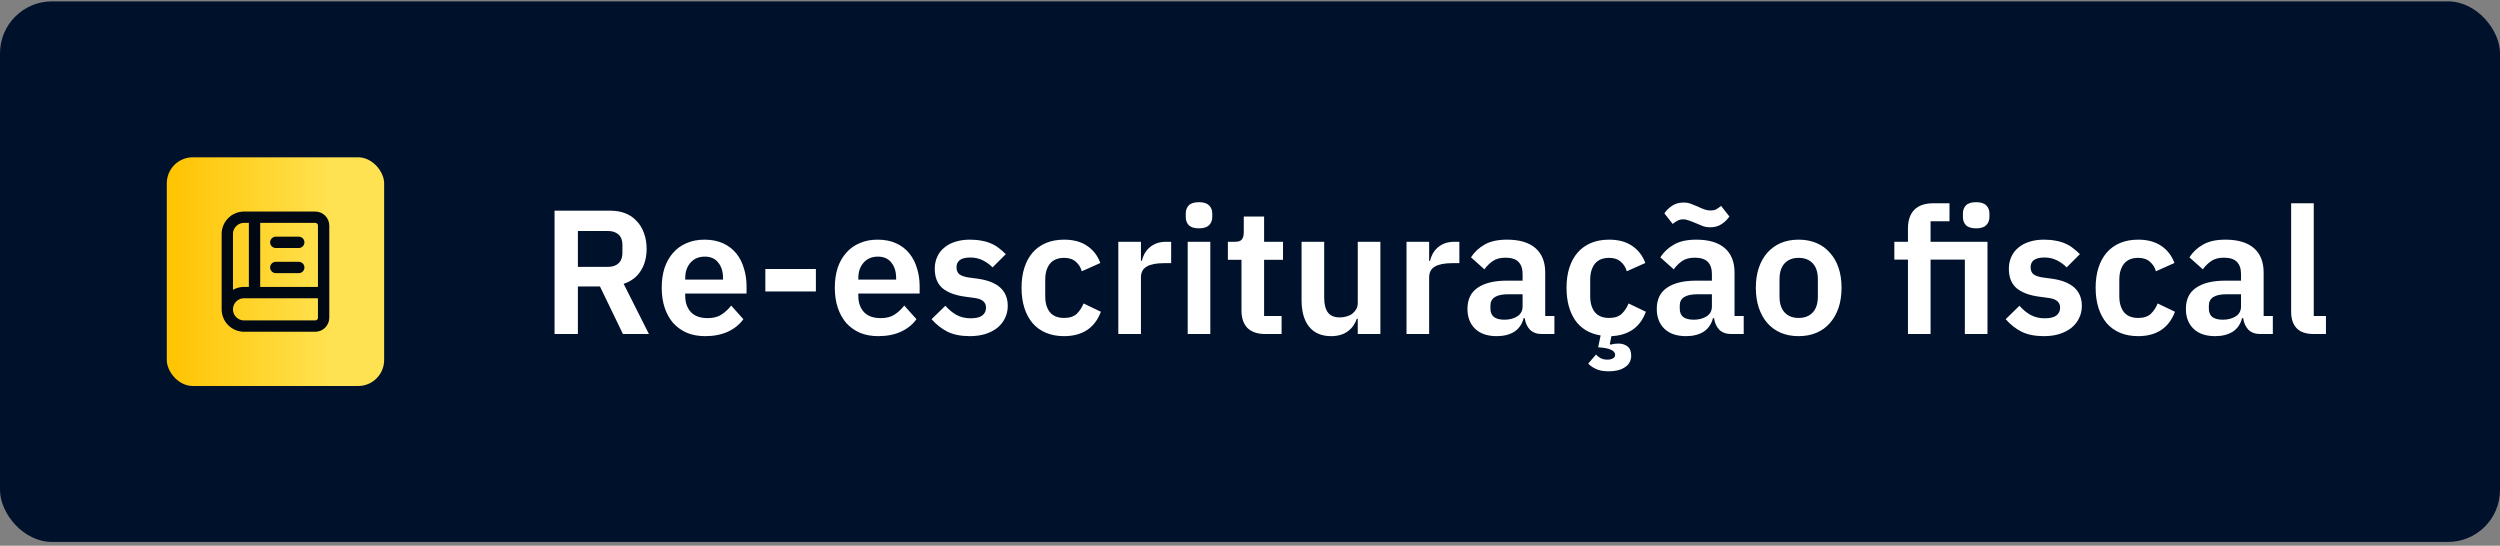 <svg xmlns="http://www.w3.org/2000/svg" width="481" height="105" viewBox="0 0 481 105" fill="none"><rect x="0" y="0" width="481" height="105" fill="#808080" stroke="none"/><rect y="0.266" width="481" height="104" rx="10" fill="#00112C"></rect><rect x="32.091" y="30.266" width="41.818" height="44" rx="5" fill="url(#paint0_linear_9_994)"></rect><g clip-path="url(#clip0_9_994)"><path d="M62.264 56.293H46.958C45.178 56.293 43.736 57.736 43.736 59.516M62.264 56.293V61.127C62.264 62.017 61.543 62.738 60.653 62.738H46.958C45.178 62.738 43.736 61.295 43.736 59.516M62.264 56.293V43.404C62.264 42.514 61.543 41.793 60.653 41.793H48.972M43.736 59.516V45.015C43.736 43.235 45.178 41.793 46.958 41.793H48.972M48.972 41.793V56.193M53.063 46.626H57.481M53.063 51.46H57.481" stroke="#000814" stroke-width="2.182" stroke-linecap="round" stroke-linejoin="round"></path></g><path d="M111.185 64.266H106.697V40.534H117.407C118.495 40.534 119.47 40.704 120.331 41.044C121.192 41.384 121.918 41.882 122.507 42.54C123.119 43.174 123.584 43.945 123.901 44.852C124.241 45.758 124.411 46.767 124.411 47.878C124.411 49.51 124.037 50.915 123.289 52.094C122.564 53.272 121.464 54.111 119.991 54.61L124.853 64.266H119.855L115.435 55.12H111.185V64.266ZM116.965 51.346C117.826 51.346 118.506 51.119 119.005 50.666C119.504 50.19 119.753 49.521 119.753 48.66V47.096C119.753 46.234 119.504 45.577 119.005 45.124C118.506 44.67 117.826 44.444 116.965 44.444H111.185V51.346H116.965ZM135.679 64.674C134.365 64.674 133.186 64.458 132.143 64.028C131.123 63.574 130.25 62.951 129.525 62.158C128.822 61.342 128.278 60.367 127.893 59.234C127.508 58.078 127.315 56.786 127.315 55.358C127.315 53.952 127.496 52.683 127.859 51.55C128.244 50.416 128.788 49.453 129.491 48.66C130.194 47.844 131.055 47.22 132.075 46.79C133.095 46.336 134.251 46.11 135.543 46.11C136.926 46.11 138.127 46.348 139.147 46.824C140.167 47.3 141.006 47.946 141.663 48.762C142.321 49.578 142.808 50.53 143.125 51.618C143.465 52.683 143.635 53.828 143.635 55.052V56.48H131.837V56.922C131.837 58.214 132.2 59.256 132.925 60.05C133.651 60.82 134.727 61.206 136.155 61.206C137.243 61.206 138.127 60.979 138.807 60.526C139.51 60.072 140.133 59.494 140.677 58.792L143.023 61.41C142.298 62.43 141.301 63.234 140.031 63.824C138.785 64.39 137.334 64.674 135.679 64.674ZM135.611 49.374C134.455 49.374 133.537 49.759 132.857 50.53C132.177 51.3 131.837 52.298 131.837 53.522V53.794H139.113V53.488C139.113 52.264 138.807 51.278 138.195 50.53C137.606 49.759 136.744 49.374 135.611 49.374ZM147.252 56.072V51.754H156.976V56.072H147.252ZM168.982 64.674C167.667 64.674 166.489 64.458 165.446 64.028C164.426 63.574 163.553 62.951 162.828 62.158C162.125 61.342 161.581 60.367 161.196 59.234C160.811 58.078 160.618 56.786 160.618 55.358C160.618 53.952 160.799 52.683 161.162 51.55C161.547 50.416 162.091 49.453 162.794 48.66C163.497 47.844 164.358 47.22 165.378 46.79C166.398 46.336 167.554 46.11 168.846 46.11C170.229 46.11 171.43 46.348 172.45 46.824C173.47 47.3 174.309 47.946 174.966 48.762C175.623 49.578 176.111 50.53 176.428 51.618C176.768 52.683 176.938 53.828 176.938 55.052V56.48H165.14V56.922C165.14 58.214 165.503 59.256 166.228 60.05C166.953 60.82 168.03 61.206 169.458 61.206C170.546 61.206 171.43 60.979 172.11 60.526C172.813 60.072 173.436 59.494 173.98 58.792L176.326 61.41C175.601 62.43 174.603 63.234 173.334 63.824C172.087 64.39 170.637 64.674 168.982 64.674ZM168.914 49.374C167.758 49.374 166.84 49.759 166.16 50.53C165.48 51.3 165.14 52.298 165.14 53.522V53.794H172.416V53.488C172.416 52.264 172.11 51.278 171.498 50.53C170.909 49.759 170.047 49.374 168.914 49.374ZM186.581 64.674C184.881 64.674 183.453 64.39 182.297 63.824C181.141 63.234 180.121 62.43 179.237 61.41L181.889 58.826C182.546 59.574 183.26 60.163 184.031 60.594C184.824 61.024 185.731 61.24 186.751 61.24C187.794 61.24 188.542 61.058 188.995 60.696C189.471 60.333 189.709 59.834 189.709 59.2C189.709 58.678 189.539 58.27 189.199 57.976C188.882 57.658 188.326 57.443 187.533 57.33L185.765 57.092C183.838 56.842 182.365 56.298 181.345 55.46C180.348 54.598 179.849 53.352 179.849 51.72C179.849 50.858 180.008 50.088 180.325 49.408C180.642 48.705 181.096 48.116 181.685 47.64C182.274 47.141 182.977 46.767 183.793 46.518C184.632 46.246 185.561 46.11 186.581 46.11C187.442 46.11 188.202 46.178 188.859 46.314C189.539 46.427 190.151 46.608 190.695 46.858C191.239 47.084 191.738 47.379 192.191 47.742C192.644 48.082 193.086 48.467 193.517 48.898L190.967 51.448C190.446 50.904 189.822 50.45 189.097 50.088C188.372 49.725 187.578 49.544 186.717 49.544C185.765 49.544 185.074 49.714 184.643 50.054C184.235 50.394 184.031 50.836 184.031 51.38C184.031 51.969 184.201 52.422 184.541 52.74C184.904 53.034 185.504 53.25 186.343 53.386L188.145 53.624C191.976 54.168 193.891 55.913 193.891 58.86C193.891 59.721 193.71 60.514 193.347 61.24C193.007 61.942 192.52 62.554 191.885 63.076C191.25 63.574 190.48 63.971 189.573 64.266C188.689 64.538 187.692 64.674 186.581 64.674ZM204.738 64.674C203.423 64.674 202.256 64.458 201.236 64.028C200.216 63.597 199.354 62.974 198.652 62.158C197.972 61.342 197.45 60.367 197.088 59.234C196.725 58.078 196.544 56.786 196.544 55.358C196.544 53.93 196.725 52.649 197.088 51.516C197.45 50.382 197.972 49.419 198.652 48.626C199.354 47.81 200.216 47.186 201.236 46.756C202.256 46.325 203.423 46.11 204.738 46.11C206.528 46.11 208.002 46.506 209.158 47.3C210.336 48.093 211.186 49.192 211.708 50.598L208.138 52.196C207.934 51.448 207.548 50.836 206.982 50.36C206.438 49.861 205.69 49.612 204.738 49.612C203.514 49.612 202.596 49.997 201.984 50.768C201.394 51.538 201.1 52.547 201.1 53.794V57.024C201.1 58.27 201.394 59.279 201.984 60.05C202.596 60.798 203.514 61.172 204.738 61.172C205.78 61.172 206.585 60.911 207.152 60.39C207.718 59.846 208.16 59.177 208.478 58.384L211.81 59.982C211.22 61.546 210.325 62.724 209.124 63.518C207.922 64.288 206.46 64.674 204.738 64.674ZM215.165 64.266V46.518H219.517V50.19H219.687C219.801 49.714 219.971 49.26 220.197 48.83C220.447 48.376 220.764 47.98 221.149 47.64C221.535 47.3 221.988 47.028 222.509 46.824C223.053 46.62 223.677 46.518 224.379 46.518H225.331V50.632H223.971C222.498 50.632 221.387 50.847 220.639 51.278C219.891 51.708 219.517 52.411 219.517 53.386V64.266H215.165ZM230.689 43.934C229.782 43.934 229.125 43.73 228.717 43.322C228.332 42.914 228.139 42.392 228.139 41.758V41.078C228.139 40.443 228.332 39.922 228.717 39.514C229.125 39.106 229.782 38.902 230.689 38.902C231.573 38.902 232.219 39.106 232.627 39.514C233.035 39.922 233.239 40.443 233.239 41.078V41.758C233.239 42.392 233.035 42.914 232.627 43.322C232.219 43.73 231.573 43.934 230.689 43.934ZM228.513 46.518H232.865V64.266H228.513V46.518ZM243.451 64.266C241.955 64.266 240.811 63.88 240.017 63.11C239.247 62.316 238.861 61.194 238.861 59.744V49.986H236.243V46.518H237.603C238.261 46.518 238.703 46.37 238.929 46.076C239.179 45.758 239.303 45.294 239.303 44.682V41.656H243.213V46.518H246.851V49.986H243.213V60.798H246.579V64.266H243.451ZM261.234 61.308H261.064C260.906 61.761 260.69 62.192 260.418 62.6C260.169 62.985 259.84 63.336 259.432 63.654C259.047 63.971 258.571 64.22 258.004 64.402C257.46 64.583 256.826 64.674 256.1 64.674C254.264 64.674 252.859 64.073 251.884 62.872C250.91 61.67 250.422 59.959 250.422 57.738V46.518H254.774V57.296C254.774 58.52 255.012 59.46 255.488 60.118C255.964 60.752 256.724 61.07 257.766 61.07C258.197 61.07 258.616 61.013 259.024 60.9C259.455 60.786 259.829 60.616 260.146 60.39C260.464 60.14 260.724 59.846 260.928 59.506C261.132 59.143 261.234 58.724 261.234 58.248V46.518H265.586V64.266H261.234V61.308ZM270.615 64.266V46.518H274.967V50.19H275.137C275.25 49.714 275.42 49.26 275.647 48.83C275.896 48.376 276.213 47.98 276.599 47.64C276.984 47.3 277.437 47.028 277.959 46.824C278.503 46.62 279.126 46.518 279.829 46.518H280.781V50.632H279.421C277.947 50.632 276.837 50.847 276.089 51.278C275.341 51.708 274.967 52.411 274.967 53.386V64.266H270.615ZM296.653 64.266C295.701 64.266 294.942 63.994 294.375 63.45C293.831 62.883 293.491 62.135 293.355 61.206H293.151C292.856 62.362 292.256 63.234 291.349 63.824C290.442 64.39 289.32 64.674 287.983 64.674C286.17 64.674 284.776 64.198 283.801 63.246C282.826 62.294 282.339 61.024 282.339 59.438C282.339 57.602 282.996 56.242 284.311 55.358C285.626 54.451 287.496 53.998 289.921 53.998H292.947V52.706C292.947 51.708 292.686 50.938 292.165 50.394C291.644 49.85 290.805 49.578 289.649 49.578C288.629 49.578 287.802 49.804 287.167 50.258C286.555 50.688 286.034 51.21 285.603 51.822L283.019 49.51C283.676 48.49 284.549 47.674 285.637 47.062C286.725 46.427 288.164 46.11 289.955 46.11C292.358 46.11 294.182 46.654 295.429 47.742C296.676 48.83 297.299 50.394 297.299 52.434V60.798H299.067V64.266H296.653ZM289.445 61.512C290.42 61.512 291.247 61.296 291.927 60.866C292.607 60.435 292.947 59.8 292.947 58.962V56.616H290.159C287.892 56.616 286.759 57.341 286.759 58.792V59.37C286.759 60.095 286.986 60.639 287.439 61.002C287.915 61.342 288.584 61.512 289.445 61.512ZM309.593 46.11C311.384 46.11 312.857 46.506 314.013 47.3C315.192 48.093 316.042 49.192 316.563 50.598L312.993 52.196C312.789 51.448 312.404 50.836 311.837 50.36C311.293 49.861 310.545 49.612 309.593 49.612C308.369 49.612 307.451 49.997 306.839 50.768C306.25 51.538 305.955 52.547 305.955 53.794V57.024C305.955 58.27 306.25 59.279 306.839 60.05C307.451 60.798 308.369 61.172 309.593 61.172C310.636 61.172 311.44 60.911 312.007 60.39C312.574 59.846 313.016 59.177 313.333 58.384L316.665 59.982C316.121 61.478 315.282 62.622 314.149 63.416C313.016 64.186 311.644 64.606 310.035 64.674L309.729 66.204L309.865 66.306C310.364 66.17 310.874 66.102 311.395 66.102C312.075 66.102 312.653 66.283 313.129 66.646C313.605 67.031 313.843 67.62 313.843 68.414C313.843 68.958 313.718 69.422 313.469 69.808C313.242 70.193 312.925 70.499 312.517 70.726C312.132 70.975 311.678 71.156 311.157 71.27C310.636 71.383 310.103 71.44 309.559 71.44C308.448 71.44 307.576 71.27 306.941 70.93C306.306 70.612 305.853 70.284 305.581 69.944L307.077 68.21C307.304 68.482 307.587 68.708 307.927 68.89C308.29 69.094 308.732 69.196 309.253 69.196C309.684 69.196 310.035 69.116 310.307 68.958C310.602 68.822 310.749 68.595 310.749 68.278C310.749 68.142 310.715 68.006 310.647 67.87C310.579 67.734 310.454 67.598 310.273 67.462C310.092 67.348 309.842 67.235 309.525 67.122C309.208 67.031 308.788 66.952 308.267 66.884L307.485 66.816L307.961 64.538C305.83 64.198 304.198 63.223 303.065 61.614C301.954 59.982 301.399 57.896 301.399 55.358C301.399 53.93 301.58 52.649 301.943 51.516C302.306 50.382 302.827 49.419 303.507 48.626C304.21 47.81 305.071 47.186 306.091 46.756C307.111 46.325 308.278 46.11 309.593 46.11ZM333.077 64.266C332.125 64.266 331.365 63.994 330.799 63.45C330.255 62.883 329.915 62.135 329.779 61.206H329.575C329.28 62.362 328.679 63.234 327.773 63.824C326.866 64.39 325.744 64.674 324.407 64.674C322.593 64.674 321.199 64.198 320.225 63.246C319.25 62.294 318.763 61.024 318.763 59.438C318.763 57.602 319.42 56.242 320.735 55.358C322.049 54.451 323.919 53.998 326.345 53.998H329.371V52.706C329.371 51.708 329.11 50.938 328.589 50.394C328.067 49.85 327.229 49.578 326.073 49.578C325.053 49.578 324.225 49.804 323.591 50.258C322.979 50.688 322.457 51.21 322.027 51.822L319.443 49.51C320.1 48.49 320.973 47.674 322.061 47.062C323.149 46.427 324.588 46.11 326.379 46.11C328.781 46.11 330.606 46.654 331.853 47.742C333.099 48.83 333.723 50.394 333.723 52.434V60.798H335.491V64.266H333.077ZM325.869 61.512C326.843 61.512 327.671 61.296 328.351 60.866C329.031 60.435 329.371 59.8 329.371 58.962V56.616H326.583C324.316 56.616 323.183 57.341 323.183 58.792V59.37C323.183 60.095 323.409 60.639 323.863 61.002C324.339 61.342 325.007 61.512 325.869 61.512ZM329.031 43.73C328.509 43.73 328.033 43.65 327.603 43.492C327.195 43.333 326.787 43.163 326.379 42.982C325.857 42.755 325.393 42.574 324.985 42.438C324.599 42.279 324.214 42.2 323.829 42.2C323.443 42.2 323.103 42.279 322.809 42.438C322.514 42.574 322.185 42.789 321.823 43.084L320.225 41.044C320.61 40.477 321.109 39.99 321.721 39.582C322.333 39.174 323.069 38.97 323.931 38.97C324.452 38.97 324.917 39.049 325.325 39.208C325.755 39.366 326.175 39.536 326.583 39.718C327.104 39.967 327.557 40.16 327.943 40.296C328.351 40.432 328.747 40.5 329.133 40.5C329.518 40.5 329.858 40.432 330.153 40.296C330.447 40.137 330.776 39.91 331.139 39.616L332.737 41.656C332.351 42.222 331.853 42.71 331.241 43.118C330.629 43.526 329.892 43.73 329.031 43.73ZM346.051 64.674C344.782 64.674 343.637 64.458 342.617 64.028C341.62 63.597 340.758 62.974 340.033 62.158C339.33 61.342 338.786 60.367 338.401 59.234C338.016 58.078 337.823 56.786 337.823 55.358C337.823 53.93 338.016 52.649 338.401 51.516C338.786 50.382 339.33 49.419 340.033 48.626C340.758 47.81 341.62 47.186 342.617 46.756C343.637 46.325 344.782 46.11 346.051 46.11C347.32 46.11 348.465 46.325 349.485 46.756C350.505 47.186 351.366 47.81 352.069 48.626C352.794 49.419 353.35 50.382 353.735 51.516C354.12 52.649 354.313 53.93 354.313 55.358C354.313 56.786 354.12 58.078 353.735 59.234C353.35 60.367 352.794 61.342 352.069 62.158C351.366 62.974 350.505 63.597 349.485 64.028C348.465 64.458 347.32 64.674 346.051 64.674ZM346.051 61.172C347.207 61.172 348.114 60.82 348.771 60.118C349.428 59.415 349.757 58.384 349.757 57.024V53.726C349.757 52.388 349.428 51.368 348.771 50.666C348.114 49.963 347.207 49.612 346.051 49.612C344.918 49.612 344.022 49.963 343.365 50.666C342.708 51.368 342.379 52.388 342.379 53.726V57.024C342.379 58.384 342.708 59.415 343.365 60.118C344.022 60.82 344.918 61.172 346.051 61.172ZM367.09 49.952H364.472V46.518H367.09V43.968C367.09 42.404 367.498 41.202 368.314 40.364C369.153 39.525 370.377 39.106 371.986 39.106H375.08V42.574H371.442V46.518H382.39V64.266H378.038V49.952H371.442V64.266H367.09V49.952ZM380.214 43.934C379.308 43.934 378.65 43.73 378.242 43.322C377.857 42.914 377.664 42.392 377.664 41.758V41.078C377.664 40.443 377.857 39.922 378.242 39.514C378.65 39.106 379.308 38.902 380.214 38.902C381.098 38.902 381.744 39.106 382.152 39.514C382.56 39.922 382.764 40.443 382.764 41.078V41.758C382.764 42.392 382.56 42.914 382.152 43.322C381.744 43.73 381.098 43.934 380.214 43.934ZM393.237 64.674C391.537 64.674 390.109 64.39 388.953 63.824C387.797 63.234 386.777 62.43 385.893 61.41L388.545 58.826C389.202 59.574 389.916 60.163 390.687 60.594C391.48 61.024 392.387 61.24 393.407 61.24C394.45 61.24 395.198 61.058 395.651 60.696C396.127 60.333 396.365 59.834 396.365 59.2C396.365 58.678 396.195 58.27 395.855 57.976C395.538 57.658 394.982 57.443 394.189 57.33L392.421 57.092C390.494 56.842 389.021 56.298 388.001 55.46C387.004 54.598 386.505 53.352 386.505 51.72C386.505 50.858 386.664 50.088 386.981 49.408C387.298 48.705 387.752 48.116 388.341 47.64C388.93 47.141 389.633 46.767 390.449 46.518C391.288 46.246 392.217 46.11 393.237 46.11C394.098 46.11 394.858 46.178 395.515 46.314C396.195 46.427 396.807 46.608 397.351 46.858C397.895 47.084 398.394 47.379 398.847 47.742C399.3 48.082 399.742 48.467 400.173 48.898L397.623 51.448C397.102 50.904 396.478 50.45 395.753 50.088C395.028 49.725 394.234 49.544 393.373 49.544C392.421 49.544 391.73 49.714 391.299 50.054C390.891 50.394 390.687 50.836 390.687 51.38C390.687 51.969 390.857 52.422 391.197 52.74C391.56 53.034 392.16 53.25 392.999 53.386L394.801 53.624C398.632 54.168 400.547 55.913 400.547 58.86C400.547 59.721 400.366 60.514 400.003 61.24C399.663 61.942 399.176 62.554 398.541 63.076C397.906 63.574 397.136 63.971 396.229 64.266C395.345 64.538 394.348 64.674 393.237 64.674ZM411.394 64.674C410.079 64.674 408.912 64.458 407.892 64.028C406.872 63.597 406.011 62.974 405.308 62.158C404.628 61.342 404.107 60.367 403.744 59.234C403.381 58.078 403.2 56.786 403.2 55.358C403.2 53.93 403.381 52.649 403.744 51.516C404.107 50.382 404.628 49.419 405.308 48.626C406.011 47.81 406.872 47.186 407.892 46.756C408.912 46.325 410.079 46.11 411.394 46.11C413.185 46.11 414.658 46.506 415.814 47.3C416.993 48.093 417.843 49.192 418.364 50.598L414.794 52.196C414.59 51.448 414.205 50.836 413.638 50.36C413.094 49.861 412.346 49.612 411.394 49.612C410.17 49.612 409.252 49.997 408.64 50.768C408.051 51.538 407.756 52.547 407.756 53.794V57.024C407.756 58.27 408.051 59.279 408.64 60.05C409.252 60.798 410.17 61.172 411.394 61.172C412.437 61.172 413.241 60.911 413.808 60.39C414.375 59.846 414.817 59.177 415.134 58.384L418.466 59.982C417.877 61.546 416.981 62.724 415.78 63.518C414.579 64.288 413.117 64.674 411.394 64.674ZM434.878 64.266C433.926 64.266 433.166 63.994 432.6 63.45C432.056 62.883 431.716 62.135 431.58 61.206H431.376C431.081 62.362 430.48 63.234 429.574 63.824C428.667 64.39 427.545 64.674 426.208 64.674C424.394 64.674 423 64.198 422.026 63.246C421.051 62.294 420.564 61.024 420.564 59.438C420.564 57.602 421.221 56.242 422.536 55.358C423.85 54.451 425.72 53.998 428.146 53.998H431.172V52.706C431.172 51.708 430.911 50.938 430.39 50.394C429.868 49.85 429.03 49.578 427.874 49.578C426.854 49.578 426.026 49.804 425.392 50.258C424.78 50.688 424.258 51.21 423.828 51.822L421.244 49.51C421.901 48.49 422.774 47.674 423.862 47.062C424.95 46.427 426.389 46.11 428.18 46.11C430.582 46.11 432.407 46.654 433.654 47.742C434.9 48.83 435.524 50.394 435.524 52.434V60.798H437.292V64.266H434.878ZM427.67 61.512C428.644 61.512 429.472 61.296 430.152 60.866C430.832 60.435 431.172 59.8 431.172 58.962V56.616H428.384C426.117 56.616 424.984 57.341 424.984 58.792V59.37C424.984 60.095 425.21 60.639 425.664 61.002C426.14 61.342 426.808 61.512 427.67 61.512ZM445.166 64.266C443.67 64.266 442.57 63.892 441.868 63.144C441.165 62.396 440.814 61.342 440.814 59.982V39.106H445.166V60.798H447.512V64.266H445.166Z" fill="white"></path><defs><linearGradient id="paint0_linear_9_994" x1="32.091" y1="35.834" x2="63.673" y2="35.834" gradientUnits="userSpaceOnUse"><stop stop-color="#FFC300"></stop><stop offset="1" stop-color="#FFE251"></stop></linearGradient><clipPath id="clip0_9_994"><rect width="21.818" height="24" fill="white" transform="translate(42.091 40.266)"></rect></clipPath></defs></svg>